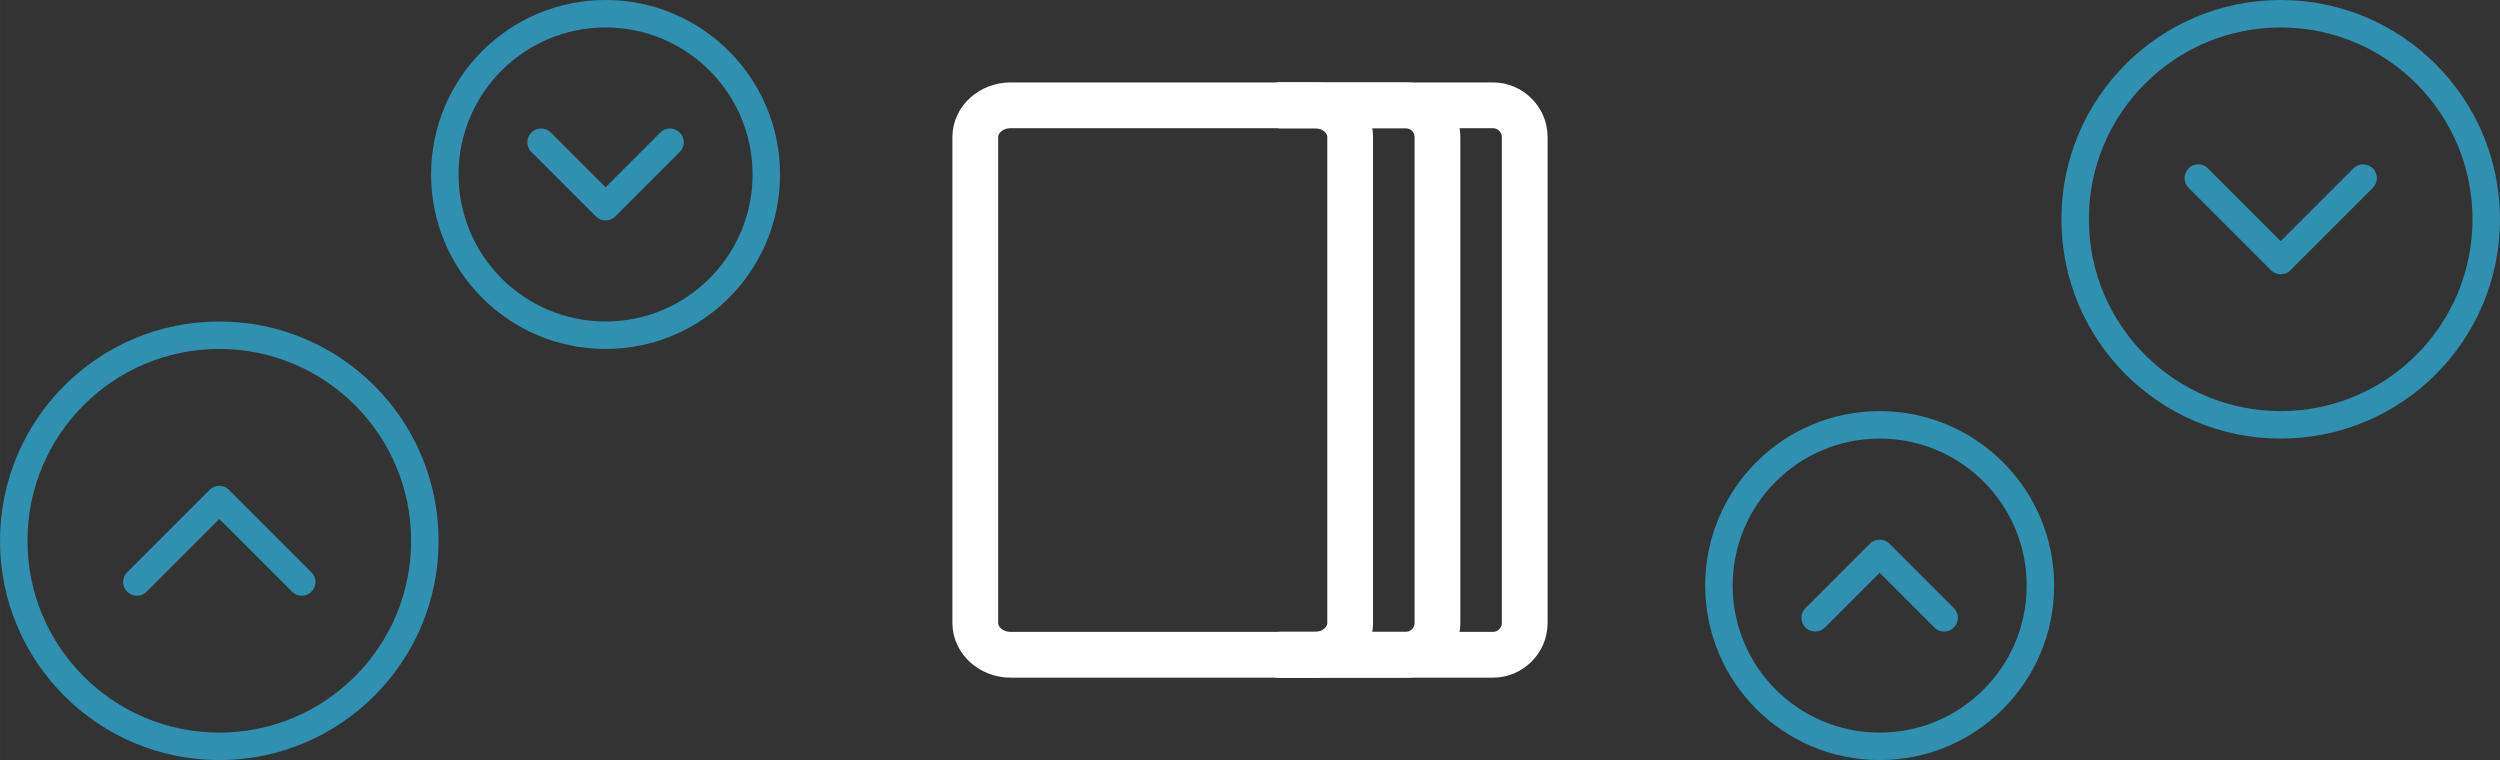 <?xml version="1.0" encoding="UTF-8"?>
<!DOCTYPE svg PUBLIC "-//W3C//DTD SVG 1.1//EN" "http://www.w3.org/Graphics/SVG/1.1/DTD/svg11.dtd">
<!-- Creator: CorelDRAW 2018 (64-Bit) -->
<svg xmlns="http://www.w3.org/2000/svg" xml:space="preserve" width="273px" height="83px" version="1.1" style="shape-rendering:geometricPrecision; text-rendering:geometricPrecision; image-rendering:optimizeQuality; fill-rule:evenodd; clip-rule:evenodd"
viewBox="0 0 14144.9 4300.5"
 xmlns:xlink="http://www.w3.org/1999/xlink">
 <rect x="0" y="0" width="14144.9" height="4300.5" fill="#333333" stroke="none"/>
 <defs>
  <style type="text/css">
   <![CDATA[
    .str0 {stroke:#3090B0;stroke-width:155.4;stroke-linecap:round;stroke-linejoin:round;stroke-miterlimit:2.613}
    .str1 {stroke:white;stroke-width:259;stroke-linecap:round;stroke-linejoin:round;stroke-miterlimit:2.613}
    .fil0 {fill:none}
   ]]>
  </style>
 </defs>
 <g id="Layer_x0020_1">
  <g id="_2330287839568">
   <g>
    <g>
     <path class="fil0 str0" d="M1240.7 1896.7c642.4,0 1163.1,520.7 1163.1,1163 0,642.3 -520.7,1163 -1163.1,1163 -642.3,0 -1163,-520.7 -1163,-1163 0,-642.3 520.7,-1163 1163,-1163z"/>
     <polyline class="fil0 str0" points="774.4,3292.9 1240.7,2826.5 1707.1,3292.9 "/>
    </g>
    <g>
     <path class="fil0 str0" d="M12904.1 2403.8c642.3,0 1163,-520.7 1163,-1163.1 0,-642.3 -520.7,-1163 -1163,-1163 -642.3,0 -1163,520.7 -1163,1163 0,642.4 520.7,1163.1 1163,1163.1z"/>
     <polyline class="fil0 str0" points="12437.8,1007.6 12904.1,1473.9 13370.5,1007.6 "/>
    </g>
    <g>
     <path class="fil0 str0" d="M3426.2 1896.7c502.3,0 909.5,-407.2 909.5,-909.5 0,-502.3 -407.2,-909.5 -909.5,-909.5 -502.3,0 -909.5,407.2 -909.5,909.5 0,502.3 407.2,909.5 909.5,909.5z"/>
     <polyline class="fil0 str0" points="3061.5,804.9 3426.2,1169.6 3790.9,804.9 "/>
    </g>
    <g>
     <path class="fil0 str0" d="M10635.1 2403.8c502.3,0 909.5,407.2 909.5,909.5 0,502.3 -407.2,909.4 -909.5,909.4 -502.3,0 -909.5,-407.1 -909.5,-909.4 0,-502.3 407.2,-909.5 909.5,-909.5z"/>
     <polyline class="fil0 str0" points="10270.4,3495.6 10635.1,3130.9 10999.8,3495.6 "/>
    </g>
   </g>
   <g>
    <path class="fil0 str1" d="M7639.3 775.7c0,-99 -90,-179.8 -200,-179.8l-1721.2 0c-110.1,0 -200,80.8 -200,179.8l0 2749.1c0,98.9 89.9,179.8 200,179.8l1721.2 0c110,0 200,-80.9 200,-179.8l0 -2749.1z"/>
    <path class="fil0 str1" d="M7245.1 3704.6l1201.9 0c98.9,0 179.8,-80.9 179.8,-179.8l0 -2749.1c0,-99 -80.9,-179.8 -179.8,-179.8l-1201.9 0"/>
    <path class="fil0 str1" d="M7245.1 3704.6l708.2 0c98.9,0 179.8,-80.9 179.8,-179.8l0 -2749.1c0,-99 -80.9,-179.8 -179.8,-179.8l-708.2 0"/>
   </g>
  </g>
 </g>
</svg>

